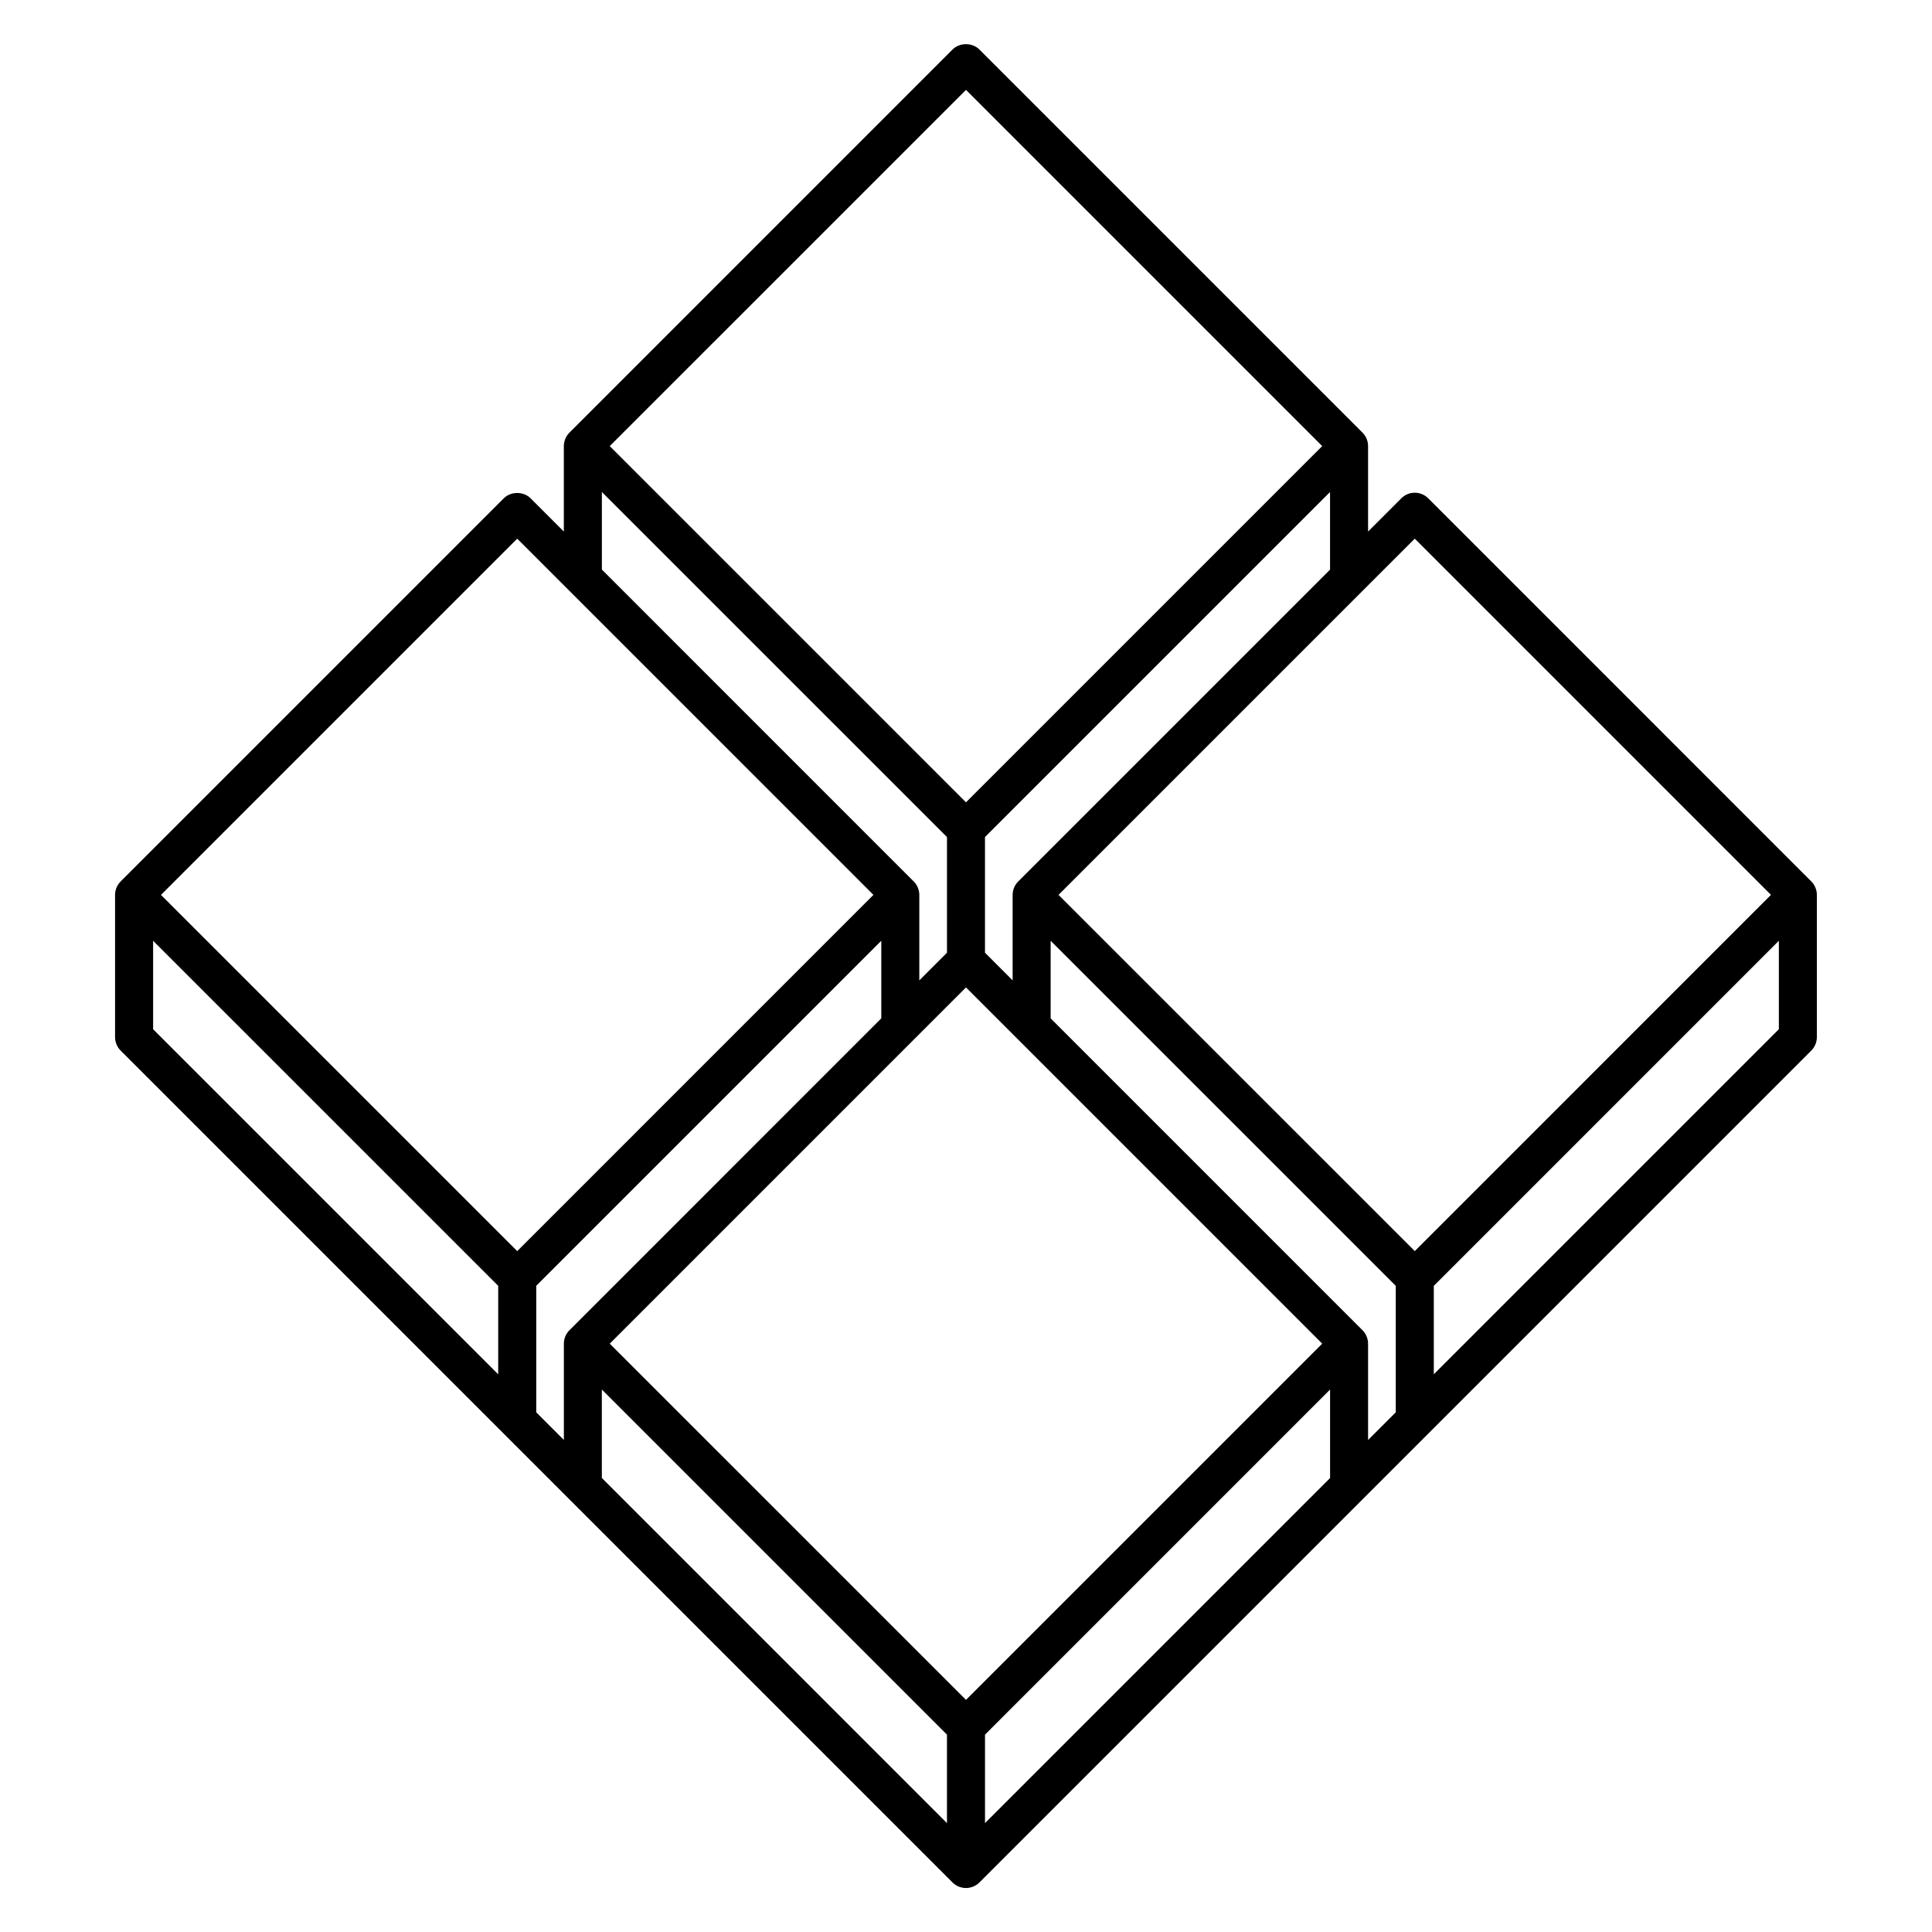 <?xml version="1.0" encoding="UTF-8"?>
<!-- Uploaded to: SVG Repo, www.svgrepo.com, Generator: SVG Repo Mixer Tools -->
<svg fill="#000000" width="800px" height="800px" version="1.1" viewBox="144 144 512 512" xmlns="http://www.w3.org/2000/svg">
 <path d="m625.49 381.15c0-0.656-0.133-1.309-0.387-1.926-0.258-0.621-0.625-1.176-1.094-1.641l-101.52-101.53c-0.945-0.945-2.223-1.477-3.562-1.477s-2.621 0.527-3.562 1.477l-8.812 8.812v-22.652c0-0.672-0.137-1.328-0.387-1.941-0.258-0.613-0.629-1.164-1.094-1.629l-101.52-101.52c-1.891-1.891-5.234-1.891-7.125 0l-101.52 101.53c-0.465 0.465-0.832 1.012-1.09 1.629-0.25 0.609-0.395 1.266-0.395 1.941v22.641l-8.801-8.801c-1.891-1.891-5.234-1.891-7.125 0l-101.52 101.52c-0.465 0.465-0.832 1.012-1.09 1.629-0.25 0.609-0.395 1.266-0.395 1.941v37.695c0 0.656 0.133 1.309 0.387 1.926 0.258 0.621 0.625 1.176 1.094 1.641l118.88 118.88c0.031 0.031 0.055 0.055 0.086 0.086l101.49 101.49c0.465 0.469 1.023 0.836 1.641 1.094 0.613 0.246 1.27 0.379 1.926 0.379s1.309-0.133 1.926-0.387c0.621-0.258 1.176-0.625 1.641-1.094l101.51-101.51c0.012-0.004 0.02-0.016 0.023-0.023l17.387-17.387c0.012-0.004 0.02-0.016 0.023-0.023l101.5-101.5c0.469-0.465 0.836-1.023 1.094-1.641 0.258-0.613 0.387-1.27 0.387-1.926zm-10.074 35.609-91.441 91.441v-23.441l91.441-91.445zm-430.84-23.449 91.453 91.445v23.453l-91.453-91.449zm101.53 91.445 91.445-91.445v20.559l-82.621 82.633c-0.926 0.918-1.5 2.18-1.5 3.582v25.52l-7.316-7.316v-33.531zm113.89-79.078 13.836 13.836c0.004 0.004 0.004 0.004 0.012 0.012l80.555 80.559-94.402 94.402-94.406-94.402zm-96.5 106.56 91.461 91.461v23.449l-91.461-91.465zm101.54 91.461 91.449-91.453v23.449l-91.449 91.449zm101.52-103.61c0-0.656-0.133-1.309-0.387-1.926-0.258-0.621-0.625-1.18-1.094-1.641l-82.641-82.645v-20.559l91.457 91.445v33.52l-7.336 7.336zm12.375-213.34 94.395 94.402-94.395 94.402-94.41-94.398 80.555-80.551c0.004-0.004 0.004-0.004 0.012-0.012zm-105.09 90.84c-0.465 0.457-0.832 1.012-1.09 1.629-0.258 0.609-0.395 1.266-0.395 1.941v22.645l-7.324-7.328v-30.648l91.445-91.441v20.566zm-13.844-209.77 94.398 94.402-94.398 94.402-94.406-94.402zm-96.492 106.57 91.453 91.445v30.648l-7.332 7.332v-22.652c0-0.656-0.137-1.309-0.387-1.926-0.258-0.613-0.625-1.176-1.09-1.637l-82.645-82.656zm-22.438 12.367 94.398 94.402-94.398 94.402-94.406-94.398z"/>
</svg>